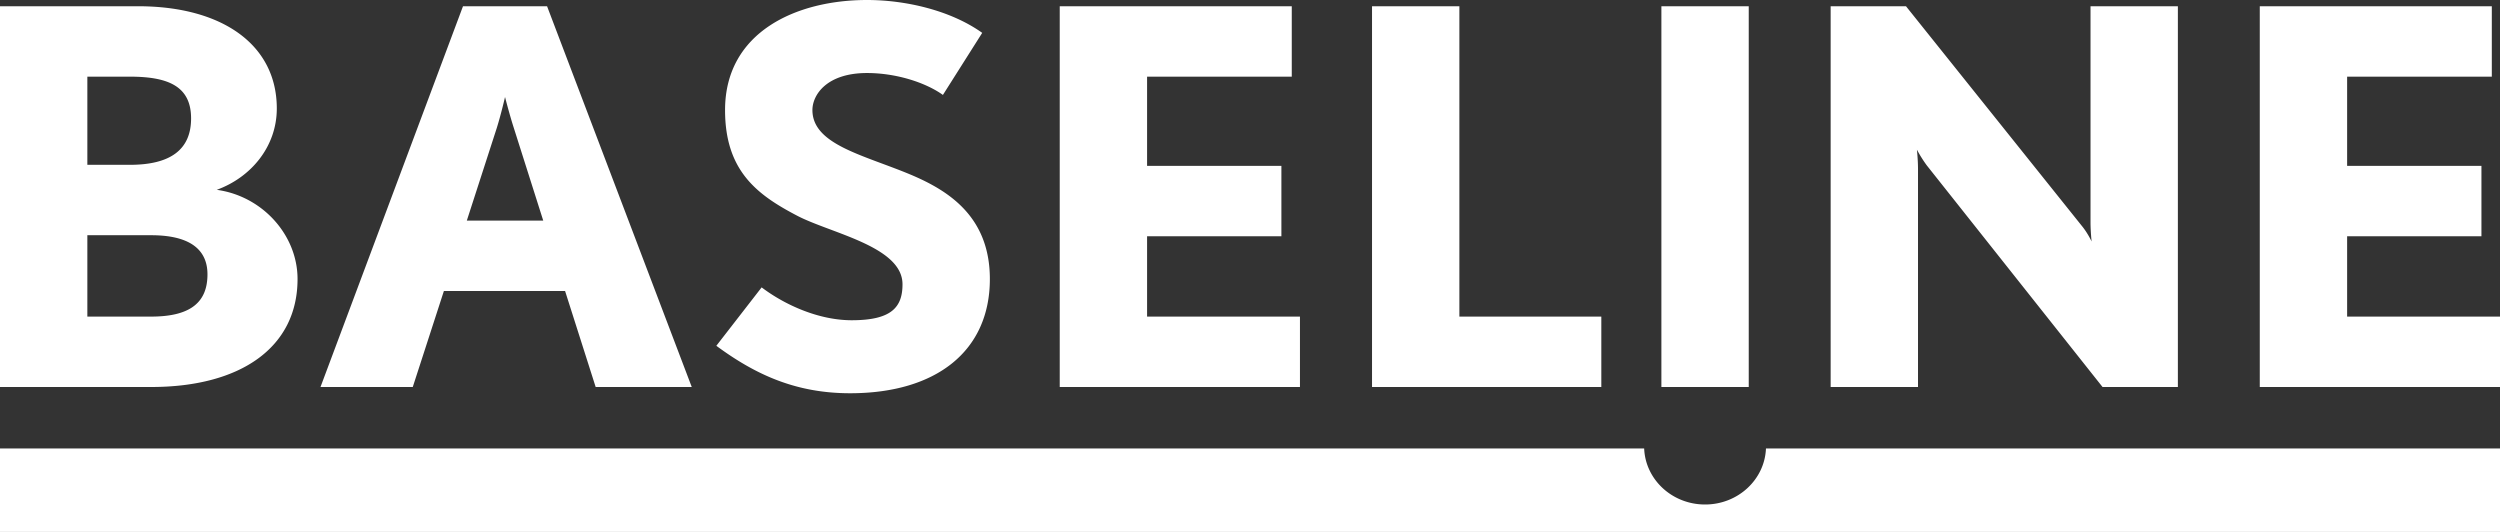<svg xmlns="http://www.w3.org/2000/svg" viewBox="0 0 234.996 50"><rect x="0" y="0" width="234.996" height="50" fill="#333333" stroke="none"/><path d="M14.216 36.377H0V.587h12.984c7.852 0 13.035 3.578 13.035 9.609 0 3.579-2.412 6.472-5.645 7.647 4.311.59 7.595 4.267 7.595 8.385 0 6.423-5.337 10.149-13.753 10.149zM12.214 7.206H8.211v8.286h4.003c3.798 0 5.748-1.421 5.748-4.362 0-2.992-2.104-3.924-5.748-3.924zm2.002 14.905H8.211v7.648h6.005c3.849 0 5.286-1.471 5.286-3.971 0-2.501-1.899-3.677-5.286-3.677zM55.991 36.377l-2.874-9.021H41.724l-2.925 9.021h-8.673L43.521.587h7.903l13.6 35.79h-9.033zm-7.698-24.365c-.41-1.275-.821-2.893-.821-2.893s-.359 1.57-.77 2.893l-2.823 8.727h7.185l-2.771-8.727zM79.907 36.965c-5.183 0-8.981-1.814-12.573-4.461l4.259-5.491c2.207 1.668 5.389 3.089 8.468 3.089 3.746 0 4.773-1.226 4.773-3.382 0-3.579-6.825-4.805-9.956-6.472-3.746-1.961-6.723-4.216-6.723-9.903C68.155 2.99 74.878 0 81.498 0c3.541 0 7.801.932 10.829 3.089l-3.695 5.834c-1.642-1.177-4.414-2.059-7.134-2.059-3.798 0-5.132 2.059-5.132 3.481 0 3.235 4.773 4.215 9.135 6.03 3.644 1.52 7.544 3.971 7.544 9.855 0 6.764-5.03 10.735-13.138 10.735zM99.613 36.377V.587h21.811v6.618h-13.6v8.384h12.625v6.618h-12.625v7.55h14.37v6.619H99.613zM128.968 36.377V.587h8.211v29.171h13.343v6.619h-21.554zM156.168 36.377V.587h8.211v35.79h-8.211zM197.635 36.377L181.11 15.541a12.613 12.613 0 01-.924-1.471s.103.931.103 1.814v20.493h-8.211V.587h7.082l16.525 20.641c.564.686.924 1.471.924 1.471s-.103-.933-.103-1.815V.587h8.211v35.79h-7.082zM212.415 36.377V.587h21.811v6.618h-13.6v8.384h12.625v6.618h-12.625v7.55h14.37v6.619h-22.581zM165.998 42.157c-.118 2.926-2.633 5.265-5.724 5.265-3.093 0-5.606-2.339-5.725-5.265H0V50h234.996v-7.843h-68.998z" fill="#FFFFFF"/></svg>
